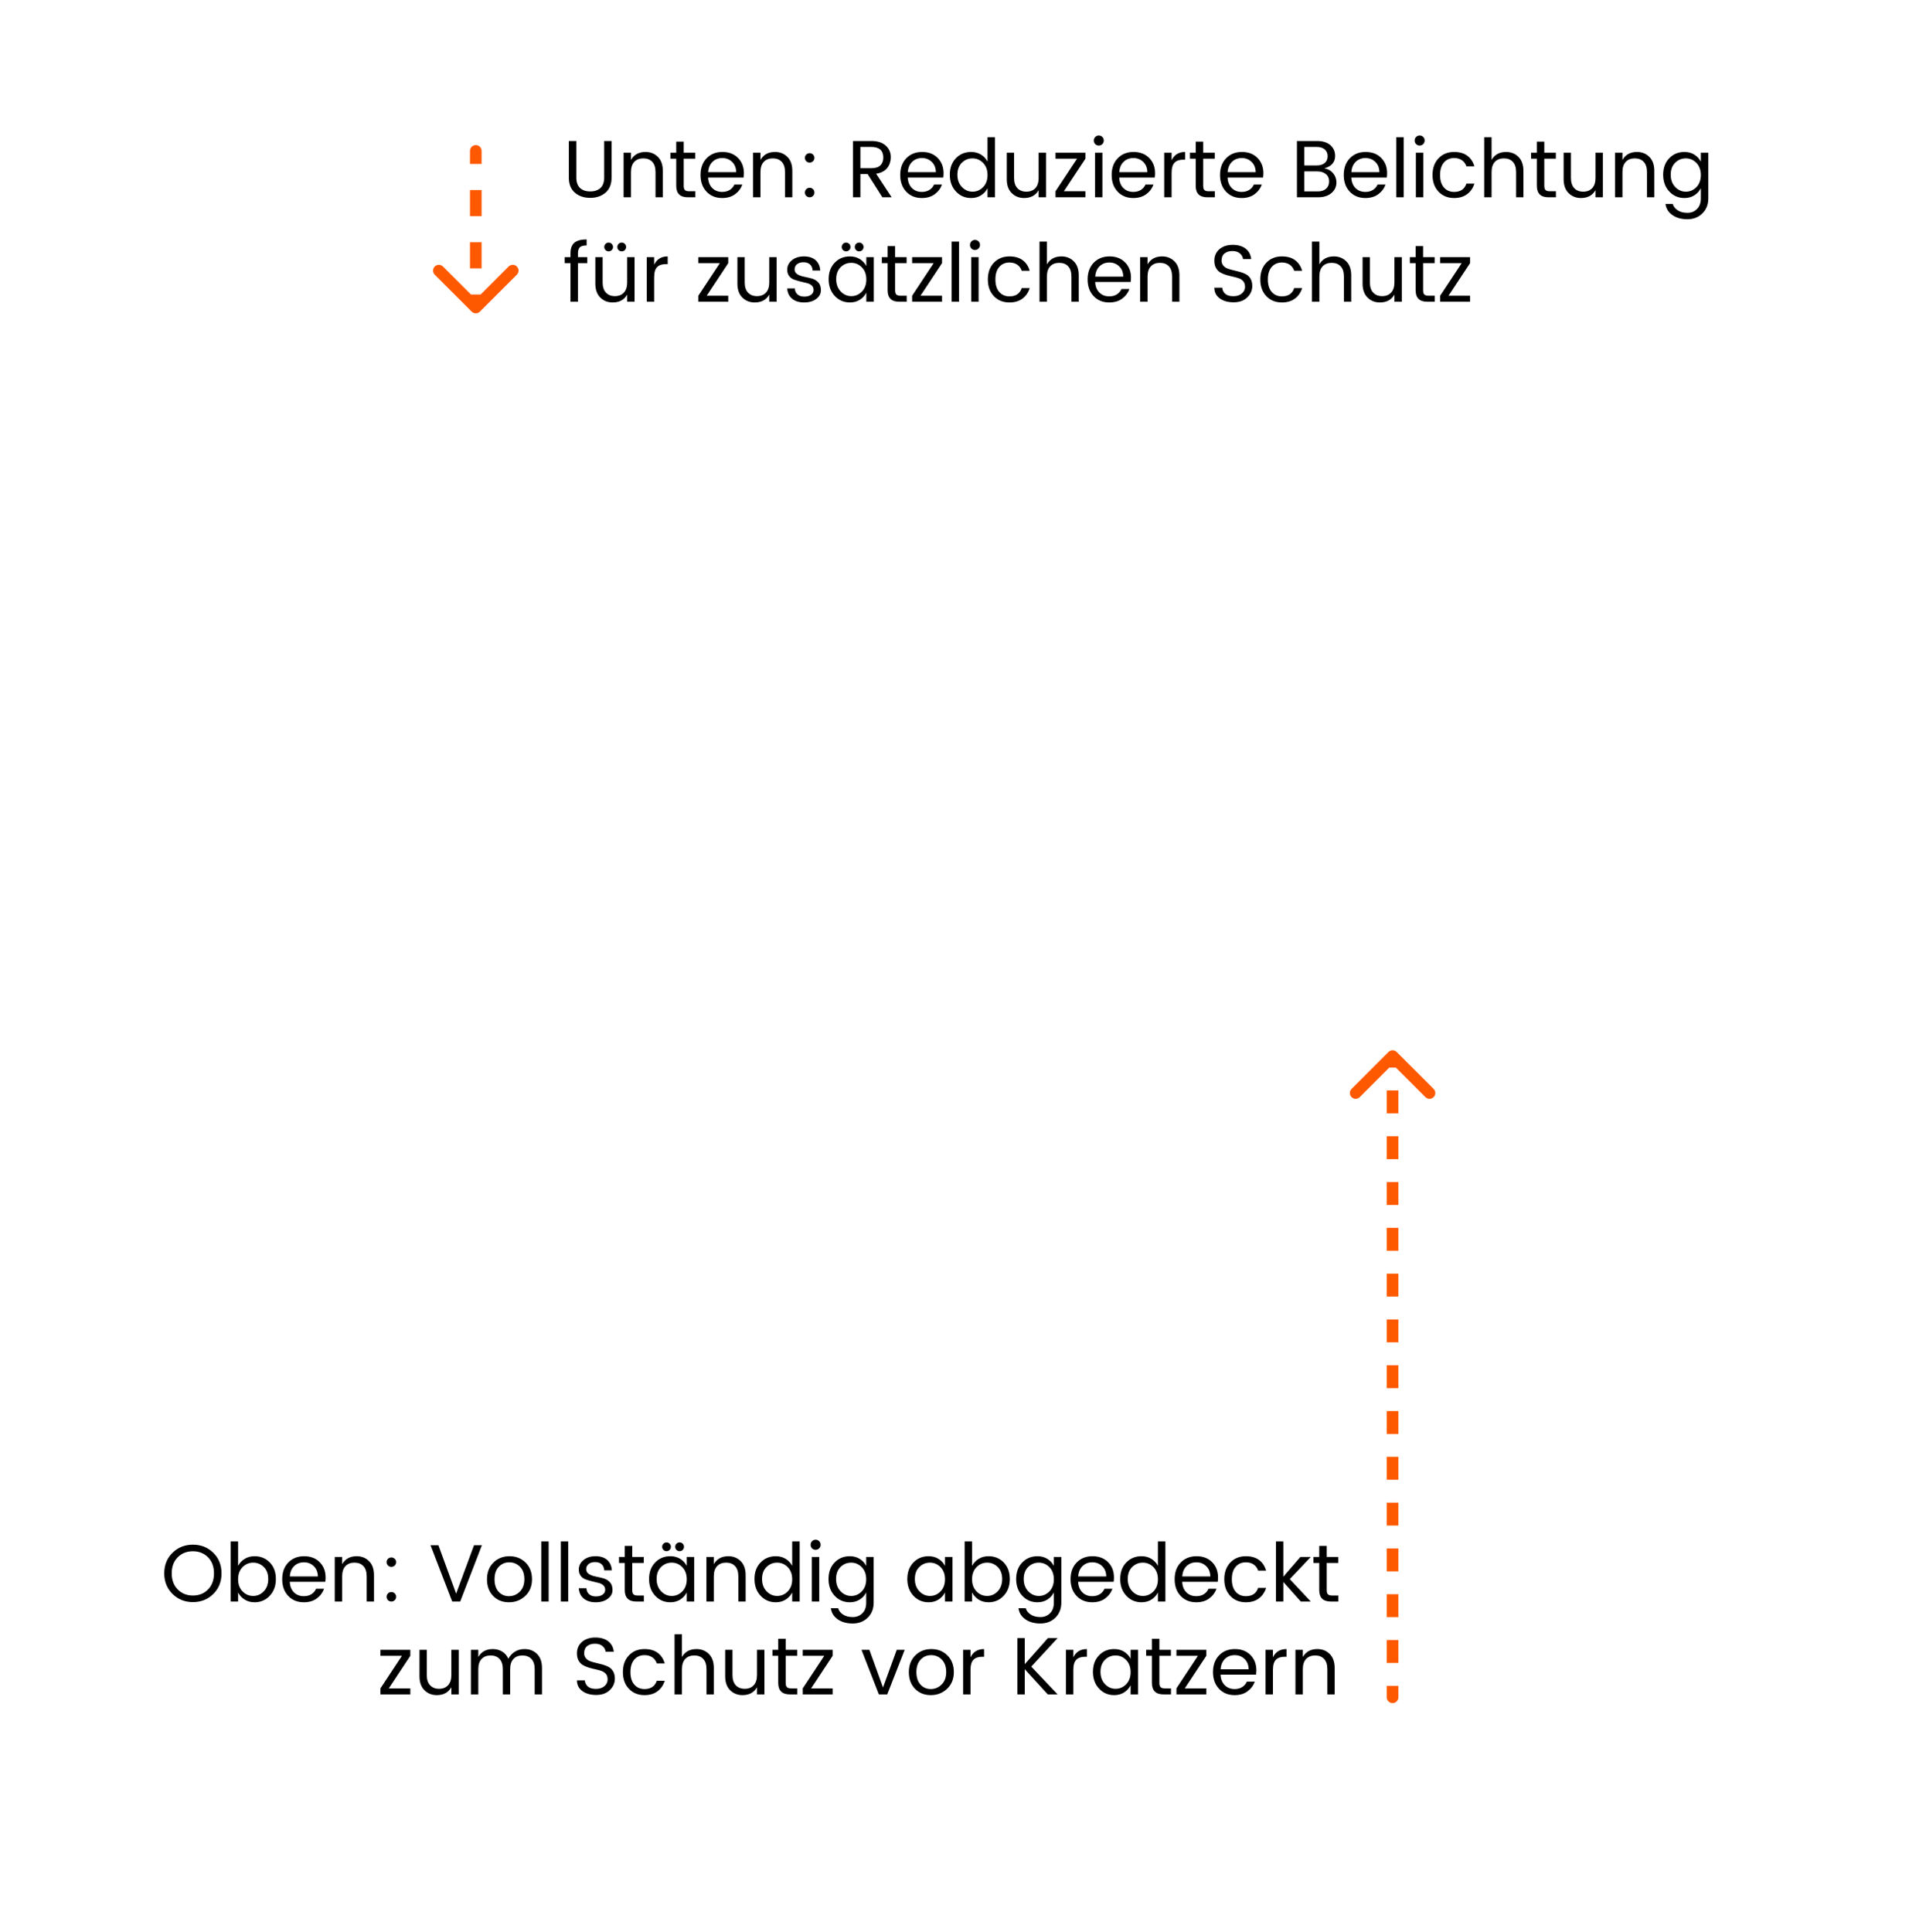 <svg xmlns="http://www.w3.org/2000/svg" xmlns:xlink="http://www.w3.org/1999/xlink" fill="none" version="1.1" width="329" height="333" viewBox="0 0 329 333"><g><g></g><g transform="matrix(1,-2.2348338291067193e-8,-2.2348338291067193e-8,-1,0,106)"><path d="M82.707,52.293L89.071,58.657Q89.141,58.727,89.195,58.808Q89.25,58.89,89.288,58.981Q89.326,59.072,89.345,59.169Q89.364,59.265,89.364,59.364Q89.364,59.462,89.345,59.559Q89.326,59.656,89.288,59.747Q89.25,59.838,89.195,59.92Q89.141,60.001,89.071,60.071Q89.001,60.141,88.92,60.195Q88.838,60.25,88.747,60.288Q88.656,60.326,88.559,60.345Q88.462,60.364,88.364,60.364Q88.265,60.364,88.169,60.345Q88.072,60.326,87.981,60.288Q87.89,60.25,87.808,60.195Q87.727,60.141,87.657,60.071L82.836,55.25L81.164,55.25L76.343,60.071Q76.273,60.141,76.192,60.195Q76.11,60.25,76.019,60.288Q75.928,60.326,75.831,60.345Q75.735,60.364,75.636,60.364Q75.538,60.364,75.441,60.345Q75.344,60.326,75.253,60.288Q75.162,60.25,75.08,60.195Q74.999,60.141,74.929,60.071Q74.859,60.001,74.805,59.92Q74.75,59.838,74.712,59.747Q74.674,59.656,74.655,59.559Q74.636,59.462,74.636,59.364Q74.636,59.265,74.655,59.169Q74.674,59.072,74.712,58.981Q74.75,58.89,74.805,58.808Q74.859,58.727,74.929,58.657L81.293,52.293Q81.363,52.223,81.444,52.169Q81.526,52.114,81.617,52.076Q81.708,52.038,81.805,52.019Q81.902,52,82,52Q82.098,52,82.195,52.019Q82.292,52.038,82.383,52.076Q82.474,52.114,82.556,52.169Q82.637,52.223,82.707,52.293ZM81,59.75L81,64.25L83,64.25L83,59.75L81,59.75ZM81,68.75L81,73.25L83,73.25L83,68.75L81,68.75ZM81,77.75L81,80Q81,80.099,81.019,80.195Q81.038,80.292,81.076,80.383Q81.114,80.474,81.169,80.556Q81.223,80.638,81.293,80.707Q81.363,80.777,81.444,80.832Q81.526,80.886,81.617,80.924Q81.708,80.962,81.805,80.981Q81.902,81,82,81Q82.098,81,82.195,80.981Q82.292,80.962,82.383,80.924Q82.474,80.886,82.556,80.832Q82.637,80.777,82.707,80.707Q82.777,80.638,82.831,80.556Q82.886,80.474,82.924,80.383Q82.962,80.292,82.981,80.195Q83,80.099,83,80L83,77.75L81,77.75Z" fill-rule="evenodd" fill="#FF5900" fill-opacity="1"/></g><g><path d="M35.854,273.914Q36.876,272.864,36.876,271.142Q36.876,269.42,35.854,268.377Q34.832,267.334,33.243,267.334Q31.654,267.334,30.625,268.377Q29.596,269.42,29.596,271.142Q29.596,272.864,30.632,273.914Q31.668,274.964,33.25,274.964Q34.832,274.964,35.854,273.914ZM33.25,276.098Q31.164,276.098,29.736,274.691Q28.308,273.284,28.308,271.135Q28.308,268.986,29.736,267.593Q31.164,266.2,33.25,266.2Q35.336,266.2,36.757,267.593Q38.178,268.986,38.178,271.142Q38.178,273.298,36.757,274.698Q35.336,276.098,33.25,276.098ZM43.631,275.034Q44.702,275.034,45.465,274.229Q46.228,273.424,46.228,272.115Q46.228,270.806,45.465,270.05Q44.702,269.294,43.631,269.294Q42.56,269.294,41.797,270.078Q41.034,270.862,41.034,272.157Q41.034,273.452,41.797,274.243Q42.56,275.034,43.631,275.034ZM43.876,268.188Q45.458,268.188,46.501,269.273Q47.544,270.358,47.544,272.115Q47.544,273.872,46.494,274.999Q45.444,276.126,43.876,276.126Q42.896,276.126,42.161,275.657Q41.426,275.188,41.034,274.432L41.034,276L39.76,276L39.76,265.64L41.034,265.64L41.034,269.854Q41.426,269.112,42.161,268.65Q42.896,268.188,43.876,268.188ZM52.36,276.126Q50.708,276.126,49.672,275.034Q48.636,273.942,48.636,272.15Q48.636,270.358,49.686,269.273Q50.736,268.188,52.409,268.188Q54.082,268.188,55.097,269.217Q56.112,270.246,56.112,271.842Q56.112,272.248,56.056,272.598L49.938,272.598Q49.994,273.746,50.659,274.411Q51.324,275.076,52.36,275.076Q53.144,275.076,53.683,274.726Q54.222,274.376,54.474,273.802L55.846,273.802Q55.482,274.81,54.593,275.468Q53.704,276.126,52.36,276.126ZM54.782,271.674Q54.768,270.568,54.082,269.903Q53.396,269.238,52.381,269.238Q51.366,269.238,50.694,269.889Q50.022,270.54,49.952,271.674L54.782,271.674ZM58.968,268.314L58.968,269.56Q59.752,268.188,61.474,268.188Q62.748,268.188,63.602,269.035Q64.456,269.882,64.456,271.45L64.456,276L63.196,276L63.196,271.66Q63.196,270.498,62.636,269.896Q62.076,269.294,61.089,269.294Q60.102,269.294,59.535,269.896Q58.968,270.498,58.968,271.66L58.968,276L57.694,276L57.694,268.314L58.968,268.314ZM68.264,269.21Q68.264,269.546,68.026,269.784Q67.788,270.022,67.445,270.022Q67.102,270.022,66.864,269.784Q66.626,269.546,66.626,269.21Q66.626,268.874,66.864,268.636Q67.102,268.398,67.445,268.398Q67.788,268.398,68.026,268.636Q68.264,268.874,68.264,269.21ZM68.264,275.181Q68.264,275.524,68.026,275.762Q67.788,276,67.445,276Q67.102,276,66.864,275.762Q66.626,275.524,66.626,275.181Q66.626,274.838,66.864,274.6Q67.102,274.362,67.445,274.362Q67.788,274.362,68.026,274.6Q68.264,274.838,68.264,275.181ZM77.938,276L74.2,266.298L75.558,266.298L78.61,274.642L81.69,266.298L83.048,266.298L79.31,276L77.938,276ZM87.71,275.076Q88.788,275.076,89.579,274.299Q90.37,273.522,90.37,272.15Q90.37,270.778,89.614,270.008Q88.858,269.238,87.773,269.238Q86.688,269.238,85.96,270.008Q85.232,270.778,85.232,272.157Q85.232,273.536,85.932,274.306Q86.632,275.076,87.71,275.076ZM84.987,275.034Q83.93,273.942,83.93,272.164Q83.93,270.386,85.036,269.287Q86.142,268.188,87.808,268.188Q89.474,268.188,90.58,269.287Q91.686,270.386,91.686,272.157Q91.686,273.928,90.531,275.027Q89.376,276.126,87.71,276.126Q86.044,276.126,84.987,275.034ZM93.282,276L93.282,265.64L94.556,265.64L94.556,276L93.282,276ZM96.656,276L96.656,265.64L97.93,265.64L97.93,276L96.656,276ZM99.75,270.484Q99.75,269.518,100.555,268.853Q101.36,268.188,102.641,268.188Q103.922,268.188,104.65,268.839Q105.378,269.49,105.448,270.624L104.132,270.624Q104.104,269.98,103.698,269.588Q103.292,269.196,102.571,269.196Q101.85,269.196,101.437,269.539Q101.024,269.882,101.024,270.421Q101.024,270.96,101.493,271.254Q101.962,271.548,102.627,271.681Q103.292,271.814,103.957,271.989Q104.622,272.164,105.091,272.647Q105.56,273.13,105.56,274.019Q105.56,274.908,104.755,275.517Q103.95,276.126,102.662,276.126Q101.374,276.126,100.597,275.482Q99.82,274.838,99.75,273.704L101.066,273.704Q101.094,274.348,101.521,274.733Q101.948,275.118,102.697,275.118Q103.446,275.118,103.873,274.796Q104.3,274.474,104.3,273.977Q104.3,273.48,103.964,273.186Q103.628,272.892,103.124,272.78Q102.62,272.668,102.025,272.514Q101.43,272.36,100.926,272.185Q100.422,272.01,100.086,271.576Q99.75,271.142,99.75,270.484ZM109.914,274.964L110.964,274.964L110.964,276L109.676,276Q107.674,276,107.674,274.026L107.674,269.35L106.68,269.35L106.68,268.314L107.674,268.314L107.674,266.41L108.962,266.41L108.962,268.314L110.95,268.314L110.95,269.35L108.962,269.35L108.962,274.026Q108.962,274.544,109.172,274.754Q109.382,274.964,109.914,274.964ZM117.663,267.096Q117.446,267.32,117.124,267.32Q116.802,267.32,116.585,267.096Q116.368,266.872,116.368,266.564Q116.368,266.256,116.585,266.032Q116.802,265.808,117.124,265.808Q117.446,265.808,117.663,266.032Q117.88,266.256,117.88,266.564Q117.88,266.872,117.663,267.096ZM115.402,267.096Q115.178,267.32,114.87,267.32Q114.562,267.32,114.338,267.096Q114.114,266.872,114.114,266.564Q114.114,266.256,114.338,266.032Q114.562,265.808,114.87,265.808Q115.178,265.808,115.402,266.032Q115.626,266.256,115.626,266.564Q115.626,266.872,115.402,267.096ZM117.593,274.25Q118.356,273.466,118.356,272.164Q118.356,270.862,117.593,270.078Q116.83,269.294,115.759,269.294Q114.688,269.294,113.925,270.05Q113.162,270.806,113.162,272.108Q113.162,273.41,113.932,274.222Q114.702,275.034,115.766,275.034Q116.83,275.034,117.593,274.25ZM115.528,276.126Q113.96,276.126,112.91,274.999Q111.86,273.872,111.86,272.115Q111.86,270.358,112.903,269.273Q113.946,268.188,115.528,268.188Q116.508,268.188,117.243,268.65Q117.978,269.112,118.356,269.854L118.356,268.314L119.644,268.314L119.644,276L118.356,276L118.356,274.432Q117.978,275.188,117.243,275.657Q116.508,276.126,115.528,276.126ZM123.018,268.314L123.018,269.56Q123.802,268.188,125.524,268.188Q126.798,268.188,127.652,269.035Q128.506,269.882,128.506,271.45L128.506,276L127.246,276L127.246,271.66Q127.246,270.498,126.686,269.896Q126.126,269.294,125.139,269.294Q124.152,269.294,123.585,269.896Q123.018,270.498,123.018,271.66L123.018,276L121.744,276L121.744,268.314L123.018,268.314ZM135.765,274.25Q136.528,273.466,136.528,272.164Q136.528,270.862,135.765,270.078Q135.002,269.294,133.931,269.294Q132.86,269.294,132.097,270.05Q131.334,270.806,131.334,272.108Q131.334,273.41,132.104,274.222Q132.874,275.034,133.938,275.034Q135.002,275.034,135.765,274.25ZM133.7,276.126Q132.132,276.126,131.082,274.999Q130.032,273.872,130.032,272.115Q130.032,270.358,131.075,269.273Q132.118,268.188,133.7,268.188Q134.68,268.188,135.415,268.65Q136.15,269.112,136.528,269.854L136.528,265.64L137.816,265.64L137.816,276L136.528,276L136.528,274.432Q136.15,275.188,135.415,275.657Q134.68,276.126,133.7,276.126ZM141.176,266.83Q140.924,267.082,140.56,267.082Q140.196,267.082,139.951,266.83Q139.706,266.578,139.706,266.214Q139.706,265.85,139.958,265.598Q140.21,265.346,140.567,265.346Q140.924,265.346,141.176,265.598Q141.428,265.85,141.428,266.214Q141.428,266.578,141.176,266.83ZM139.916,276L139.916,268.314L141.19,268.314L141.19,276L139.916,276ZM146.454,276.126Q144.886,276.126,143.836,274.999Q142.786,273.872,142.786,272.115Q142.786,270.358,143.829,269.273Q144.872,268.188,146.454,268.188Q147.434,268.188,148.169,268.65Q148.904,269.112,149.282,269.854L149.282,268.314L150.57,268.314L150.57,276.196Q150.57,277.778,149.548,278.779Q148.526,279.78,146.958,279.78Q145.39,279.78,144.361,279.052Q143.332,278.324,143.192,277.148L144.438,277.148Q144.62,277.806,145.292,278.24Q145.964,278.674,146.958,278.674Q147.952,278.674,148.617,278.023Q149.282,277.372,149.282,276.196L149.282,274.432Q148.904,275.188,148.169,275.657Q147.434,276.126,146.454,276.126ZM148.519,274.25Q149.282,273.466,149.282,272.164Q149.282,270.862,148.519,270.078Q147.756,269.294,146.685,269.294Q145.614,269.294,144.851,270.05Q144.088,270.806,144.088,272.108Q144.088,273.41,144.858,274.222Q145.628,275.034,146.692,275.034Q147.756,275.034,148.519,274.25ZM162.099,274.25Q162.862,273.466,162.862,272.164Q162.862,270.862,162.099,270.078Q161.336,269.294,160.265,269.294Q159.194,269.294,158.431,270.05Q157.668,270.806,157.668,272.108Q157.668,273.41,158.438,274.222Q159.208,275.034,160.272,275.034Q161.336,275.034,162.099,274.25ZM160.034,276.126Q158.466,276.126,157.416,274.999Q156.366,273.872,156.366,272.115Q156.366,270.358,157.409,269.273Q158.452,268.188,160.034,268.188Q161.014,268.188,161.749,268.65Q162.484,269.112,162.862,269.854L162.862,268.314L164.15,268.314L164.15,276L162.862,276L162.862,274.432Q162.484,275.188,161.749,275.657Q161.014,276.126,160.034,276.126ZM170.121,275.034Q171.192,275.034,171.955,274.229Q172.718,273.424,172.718,272.115Q172.718,270.806,171.955,270.05Q171.192,269.294,170.121,269.294Q169.05,269.294,168.287,270.078Q167.524,270.862,167.524,272.157Q167.524,273.452,168.287,274.243Q169.05,275.034,170.121,275.034ZM170.366,268.188Q171.948,268.188,172.991,269.273Q174.034,270.358,174.034,272.115Q174.034,273.872,172.984,274.999Q171.934,276.126,170.366,276.126Q169.386,276.126,168.651,275.657Q167.916,275.188,167.524,274.432L167.524,276L166.25,276L166.25,265.64L167.524,265.64L167.524,269.854Q167.916,269.112,168.651,268.65Q169.386,268.188,170.366,268.188ZM178.794,276.126Q177.226,276.126,176.176,274.999Q175.126,273.872,175.126,272.115Q175.126,270.358,176.169,269.273Q177.212,268.188,178.794,268.188Q179.774,268.188,180.509,268.65Q181.244,269.112,181.622,269.854L181.622,268.314L182.91,268.314L182.91,276.196Q182.91,277.778,181.888,278.779Q180.866,279.78,179.298,279.78Q177.73,279.78,176.701,279.052Q175.672,278.324,175.532,277.148L176.778,277.148Q176.96,277.806,177.632,278.24Q178.304,278.674,179.298,278.674Q180.292,278.674,180.957,278.023Q181.622,277.372,181.622,276.196L181.622,274.432Q181.244,275.188,180.509,275.657Q179.774,276.126,178.794,276.126ZM180.859,274.25Q181.622,273.466,181.622,272.164Q181.622,270.862,180.859,270.078Q180.096,269.294,179.025,269.294Q177.954,269.294,177.191,270.05Q176.428,270.806,176.428,272.108Q176.428,273.41,177.198,274.222Q177.968,275.034,179.032,275.034Q180.096,275.034,180.859,274.25ZM188.23,276.126Q186.578,276.126,185.542,275.034Q184.506,273.942,184.506,272.15Q184.506,270.358,185.556,269.273Q186.606,268.188,188.279,268.188Q189.952,268.188,190.967,269.217Q191.982,270.246,191.982,271.842Q191.982,272.248,191.926,272.598L185.808,272.598Q185.864,273.746,186.529,274.411Q187.194,275.076,188.23,275.076Q189.014,275.076,189.553,274.726Q190.092,274.376,190.344,273.802L191.716,273.802Q191.352,274.81,190.463,275.468Q189.574,276.126,188.23,276.126ZM190.652,271.674Q190.638,270.568,189.952,269.903Q189.266,269.238,188.251,269.238Q187.236,269.238,186.564,269.889Q185.892,270.54,185.822,271.674L190.652,271.674ZM198.793,274.25Q199.556,273.466,199.556,272.164Q199.556,270.862,198.793,270.078Q198.03,269.294,196.959,269.294Q195.888,269.294,195.125,270.05Q194.362,270.806,194.362,272.108Q194.362,273.41,195.132,274.222Q195.902,275.034,196.966,275.034Q198.03,275.034,198.793,274.25ZM196.728,276.126Q195.16,276.126,194.11,274.999Q193.06,273.872,193.06,272.115Q193.06,270.358,194.103,269.273Q195.146,268.188,196.728,268.188Q197.708,268.188,198.443,268.65Q199.178,269.112,199.556,269.854L199.556,265.64L200.844,265.64L200.844,276L199.556,276L199.556,274.432Q199.178,275.188,198.443,275.657Q197.708,276.126,196.728,276.126ZM206.164,276.126Q204.512,276.126,203.476,275.034Q202.44,273.942,202.44,272.15Q202.44,270.358,203.49,269.273Q204.54,268.188,206.213,268.188Q207.886,268.188,208.901,269.217Q209.916,270.246,209.916,271.842Q209.916,272.248,209.86,272.598L203.742,272.598Q203.798,273.746,204.463,274.411Q205.128,275.076,206.164,275.076Q206.948,275.076,207.487,274.726Q208.026,274.376,208.278,273.802L209.65,273.802Q209.286,274.81,208.397,275.468Q207.508,276.126,206.164,276.126ZM208.586,271.674Q208.572,270.568,207.886,269.903Q207.2,269.238,206.185,269.238Q205.17,269.238,204.498,269.889Q203.826,270.54,203.756,271.674L208.586,271.674ZM214.718,276.126Q213.066,276.126,212.03,275.034Q210.994,273.942,210.994,272.157Q210.994,270.372,212.03,269.28Q213.066,268.188,214.718,268.188Q216.104,268.188,216.979,268.832Q217.854,269.476,218.204,270.666L216.832,270.666Q216.608,269.994,216.062,269.616Q215.516,269.238,214.718,269.238Q213.626,269.238,212.961,270.001Q212.296,270.764,212.296,272.157Q212.296,273.55,212.961,274.313Q213.626,275.076,214.718,275.076Q216.356,275.076,216.832,273.648L218.204,273.648Q217.854,274.782,216.965,275.454Q216.076,276.126,214.718,276.126ZM221.172,276L219.898,276L219.898,265.64L221.172,265.64L221.172,271.716L224.112,268.314L225.904,268.314L222.278,272.136L225.904,276L224.182,276L221.172,272.626L221.172,276ZM229.6,274.964L230.65,274.964L230.65,276L229.362,276Q227.36,276,227.36,274.026L227.36,269.35L226.366,269.35L226.366,268.314L227.36,268.314L227.36,266.41L228.648,266.41L228.648,268.314L230.636,268.314L230.636,269.35L228.648,269.35L228.648,274.026Q228.648,274.544,228.858,274.754Q229.068,274.964,229.6,274.964ZM70.714,284.314L70.714,285.35L67.004,290.964L70.714,290.964L70.714,292L65.562,292L65.562,290.964L69.272,285.35L65.562,285.35L65.562,284.314L70.714,284.314ZM77.784,284.314L79.058,284.314L79.058,292L77.784,292L77.784,290.768Q77.014,292.126,75.278,292.126Q74.004,292.126,73.15,291.279Q72.296,290.432,72.296,288.878L72.296,284.314L73.556,284.314L73.556,288.668Q73.556,289.816,74.123,290.425Q74.69,291.034,75.67,291.034Q76.65,291.034,77.217,290.425Q77.784,289.816,77.784,288.668L77.784,284.314ZM82.432,284.314L82.432,285.56Q83.216,284.188,84.938,284.188Q85.82,284.188,86.534,284.615Q87.248,285.042,87.612,285.854Q88.032,285.07,88.753,284.629Q89.474,284.188,90.398,284.188Q91.7,284.188,92.554,285.035Q93.408,285.882,93.408,287.45L93.408,292L92.148,292L92.148,287.66Q92.148,286.498,91.581,285.896Q91.014,285.294,90.034,285.294Q89.054,285.294,88.487,285.896Q87.92,286.498,87.92,287.66L87.92,292L86.66,292L86.66,287.66Q86.66,286.498,86.1,285.896Q85.54,285.294,84.553,285.294Q83.566,285.294,82.999,285.896Q82.432,286.498,82.432,287.66L82.432,292L81.158,292L81.158,284.314L82.432,284.314ZM100.674,284.888Q100.674,285.42,100.968,285.77Q101.262,286.12,101.724,286.288Q102.186,286.456,102.753,286.582Q103.32,286.708,103.887,286.869Q104.454,287.03,104.916,287.282Q105.378,287.534,105.672,288.038Q105.966,288.542,105.966,289.284Q105.966,290.418,105.098,291.258Q104.23,292.098,102.753,292.098Q101.276,292.098,100.352,291.419Q99.428,290.74,99.428,289.578L100.786,289.578Q100.842,290.236,101.311,290.642Q101.78,291.048,102.704,291.048Q103.628,291.048,104.174,290.572Q104.72,290.096,104.72,289.459Q104.72,288.822,104.426,288.479Q104.132,288.136,103.67,287.968Q103.208,287.8,102.641,287.681Q102.074,287.562,101.507,287.394Q100.94,287.226,100.478,286.967Q100.016,286.708,99.722,286.197Q99.428,285.686,99.428,284.93Q99.428,283.698,100.303,282.949Q101.178,282.2,102.585,282.2Q103.992,282.2,104.825,282.851Q105.658,283.502,105.784,284.65L104.37,284.65Q104.314,284.076,103.831,283.67Q103.348,283.264,102.529,283.264Q101.71,283.264,101.192,283.677Q100.674,284.09,100.674,284.888ZM111.076,292.126Q109.424,292.126,108.388,291.034Q107.352,289.942,107.352,288.157Q107.352,286.372,108.388,285.28Q109.424,284.188,111.076,284.188Q112.462,284.188,113.337,284.832Q114.212,285.476,114.562,286.666L113.19,286.666Q112.966,285.994,112.42,285.616Q111.874,285.238,111.076,285.238Q109.984,285.238,109.319,286.001Q108.654,286.764,108.654,288.157Q108.654,289.55,109.319,290.313Q109.984,291.076,111.076,291.076Q112.714,291.076,113.19,289.648L114.562,289.648Q114.212,290.782,113.323,291.454Q112.434,292.126,111.076,292.126ZM117.53,281.64L117.53,285.56Q118.314,284.188,120.036,284.188Q121.31,284.188,122.164,285.035Q123.018,285.882,123.018,287.45L123.018,292L121.758,292L121.758,287.66Q121.758,286.498,121.198,285.896Q120.638,285.294,119.651,285.294Q118.664,285.294,118.097,285.896Q117.53,286.498,117.53,287.66L117.53,292L116.256,292L116.256,281.64L117.53,281.64ZM130.466,284.314L131.74,284.314L131.74,292L130.466,292L130.466,290.768Q129.696,292.126,127.96,292.126Q126.686,292.126,125.832,291.279Q124.978,290.432,124.978,288.878L124.978,284.314L126.238,284.314L126.238,288.668Q126.238,289.816,126.805,290.425Q127.372,291.034,128.352,291.034Q129.332,291.034,129.899,290.425Q130.466,289.816,130.466,288.668L130.466,284.314ZM136.36,290.964L137.41,290.964L137.41,292L136.122,292Q134.12,292,134.12,290.026L134.12,285.35L133.126,285.35L133.126,284.314L134.12,284.314L134.12,282.41L135.408,282.41L135.408,284.314L137.396,284.314L137.396,285.35L135.408,285.35L135.408,290.026Q135.408,290.544,135.618,290.754Q135.828,290.964,136.36,290.964ZM143.5,284.314L143.5,285.35L139.79,290.964L143.5,290.964L143.5,292L138.348,292L138.348,290.964L142.058,285.35L138.348,285.35L138.348,284.314L143.5,284.314ZM148.47,284.314L149.828,284.314L152.18,290.81L154.546,284.314L155.918,284.314L152.908,292L151.466,292L148.47,284.314ZM160.412,291.076Q161.49,291.076,162.281,290.299Q163.072,289.522,163.072,288.15Q163.072,286.778,162.316,286.008Q161.56,285.238,160.475,285.238Q159.39,285.238,158.662,286.008Q157.934,286.778,157.934,288.157Q157.934,289.536,158.634,290.306Q159.334,291.076,160.412,291.076ZM157.689,291.034Q156.632,289.942,156.632,288.164Q156.632,286.386,157.738,285.287Q158.844,284.188,160.51,284.188Q162.176,284.188,163.282,285.287Q164.388,286.386,164.388,288.157Q164.388,289.928,163.233,291.027Q162.078,292.126,160.412,292.126Q158.746,292.126,157.689,291.034ZM167.258,284.314L167.258,285.616Q167.944,284.188,169.596,284.188L169.596,285.518L169.26,285.518Q168.28,285.518,167.769,286.029Q167.258,286.54,167.258,287.8L167.258,292L165.984,292L165.984,284.314L167.258,284.314ZM176.61,292L175.336,292L175.336,282.298L176.61,282.298L176.61,286.792L180.6,282.298L182.266,282.298L177.73,287.212L182.266,292L180.572,292L176.61,287.66L176.61,292ZM184.982,284.314L184.982,285.616Q185.668,284.188,187.32,284.188L187.32,285.518L186.984,285.518Q186.004,285.518,185.493,286.029Q184.982,286.54,184.982,287.8L184.982,292L183.708,292L183.708,284.314L184.982,284.314ZM194.089,290.25Q194.852,289.466,194.852,288.164Q194.852,286.862,194.089,286.078Q193.326,285.294,192.255,285.294Q191.184,285.294,190.421,286.05Q189.658,286.806,189.658,288.108Q189.658,289.41,190.428,290.222Q191.198,291.034,192.262,291.034Q193.326,291.034,194.089,290.25ZM192.024,292.126Q190.456,292.126,189.406,290.999Q188.356,289.872,188.356,288.115Q188.356,286.358,189.399,285.273Q190.442,284.188,192.024,284.188Q193.004,284.188,193.739,284.65Q194.474,285.112,194.852,285.854L194.852,284.314L196.14,284.314L196.14,292L194.852,292L194.852,290.432Q194.474,291.188,193.739,291.657Q193.004,292.126,192.024,292.126ZM200.76,290.964L201.81,290.964L201.81,292L200.522,292Q198.52,292,198.52,290.026L198.52,285.35L197.526,285.35L197.526,284.314L198.52,284.314L198.52,282.41L199.808,282.41L199.808,284.314L201.796,284.314L201.796,285.35L199.808,285.35L199.808,290.026Q199.808,290.544,200.018,290.754Q200.228,290.964,200.76,290.964ZM207.9,284.314L207.9,285.35L204.19,290.964L207.9,290.964L207.9,292L202.748,292L202.748,290.964L206.458,285.35L202.748,285.35L202.748,284.314L207.9,284.314ZM212.772,292.126Q211.12,292.126,210.084,291.034Q209.048,289.942,209.048,288.15Q209.048,286.358,210.098,285.273Q211.148,284.188,212.821,284.188Q214.494,284.188,215.509,285.217Q216.524,286.246,216.524,287.842Q216.524,288.248,216.468,288.598L210.35,288.598Q210.406,289.746,211.071,290.411Q211.736,291.076,212.772,291.076Q213.556,291.076,214.095,290.726Q214.634,290.376,214.886,289.802L216.258,289.802Q215.894,290.81,215.005,291.468Q214.116,292.126,212.772,292.126ZM215.194,287.674Q215.18,286.568,214.494,285.903Q213.808,285.238,212.793,285.238Q211.778,285.238,211.106,285.889Q210.434,286.54,210.364,287.674L215.194,287.674ZM219.38,284.314L219.38,285.616Q220.066,284.188,221.718,284.188L221.718,285.518L221.382,285.518Q220.402,285.518,219.891,286.029Q219.38,286.54,219.38,287.8L219.38,292L218.106,292L218.106,284.314L219.38,284.314ZM224.532,284.314L224.532,285.56Q225.316,284.188,227.038,284.188Q228.312,284.188,229.166,285.035Q230.02,285.882,230.02,287.45L230.02,292L228.76,292L228.76,287.66Q228.76,286.498,228.2,285.896Q227.64,285.294,226.653,285.294Q225.666,285.294,225.099,285.896Q224.532,286.498,224.532,287.66L224.532,292L223.258,292L223.258,284.314L224.532,284.314Z" fill="#000000" fill-opacity="1"/></g><g><path d="M98.036,30.598L98.036,24.298L99.324,24.298L99.324,30.598Q99.324,31.802,99.961,32.397Q100.598,32.992,101.718,32.992Q102.838,32.992,103.482,32.397Q104.126,31.802,104.126,30.598L104.126,24.298L105.4,24.298L105.4,30.598Q105.4,32.306,104.357,33.202Q103.314,34.098,101.711,34.098Q100.108,34.098,99.072,33.202Q98.036,32.306,98.036,30.598ZM108.746,26.314L108.746,27.56Q109.53,26.188,111.252,26.188Q112.526,26.188,113.38,27.035Q114.234,27.882,114.234,29.45L114.234,34L112.974,34L112.974,29.66Q112.974,28.498,112.414,27.896Q111.854,27.294,110.867,27.294Q109.88,27.294,109.313,27.896Q108.746,28.498,108.746,29.66L108.746,34L107.472,34L107.472,26.314L108.746,26.314ZM118.784,32.964L119.834,32.964L119.834,34L118.546,34Q116.544,34,116.544,32.026L116.544,27.35L115.55,27.35L115.55,26.314L116.544,26.314L116.544,24.41L117.832,24.41L117.832,26.314L119.82,26.314L119.82,27.35L117.832,27.35L117.832,32.026Q117.832,32.544,118.042,32.754Q118.252,32.964,118.784,32.964ZM124.454,34.126Q122.802,34.126,121.766,33.034Q120.73,31.942,120.73,30.15Q120.73,28.358,121.78,27.273Q122.83,26.188,124.503,26.188Q126.176,26.188,127.191,27.217Q128.206,28.246,128.206,29.842Q128.206,30.248,128.15,30.598L122.032,30.598Q122.088,31.746,122.753,32.411Q123.418,33.076,124.454,33.076Q125.238,33.076,125.777,32.726Q126.316,32.376,126.568,31.802L127.94,31.802Q127.576,32.81,126.687,33.468Q125.798,34.126,124.454,34.126ZM126.876,29.674Q126.862,28.568,126.176,27.903Q125.49,27.238,124.475,27.238Q123.46,27.238,122.788,27.889Q122.116,28.54,122.046,29.674L126.876,29.674ZM131.062,26.314L131.062,27.56Q131.846,26.188,133.568,26.188Q134.842,26.188,135.696,27.035Q136.55,27.882,136.55,29.45L136.55,34L135.29,34L135.29,29.66Q135.29,28.498,134.73,27.896Q134.17,27.294,133.183,27.294Q132.196,27.294,131.629,27.896Q131.062,28.498,131.062,29.66L131.062,34L129.788,34L129.788,26.314L131.062,26.314ZM140.358,27.21Q140.358,27.546,140.12,27.784Q139.882,28.022,139.539,28.022Q139.196,28.022,138.958,27.784Q138.72,27.546,138.72,27.21Q138.72,26.874,138.958,26.636Q139.196,26.398,139.539,26.398Q139.882,26.398,140.12,26.636Q140.358,26.874,140.358,27.21ZM140.358,33.181Q140.358,33.524,140.12,33.762Q139.882,34,139.539,34Q139.196,34,138.958,33.762Q138.72,33.524,138.72,33.181Q138.72,32.838,138.958,32.6Q139.196,32.362,139.539,32.362Q139.882,32.362,140.12,32.6Q140.358,32.838,140.358,33.181ZM148.282,29.996L148.282,34L147.008,34L147.008,24.298L150.158,24.298Q151.796,24.298,152.657,25.096Q153.518,25.894,153.518,27.049Q153.518,28.204,152.888,28.974Q152.258,29.744,150.998,29.94L153.672,34L152.076,34L149.528,29.996L148.282,29.996ZM148.282,25.32L148.282,28.988L150.158,28.988Q151.208,28.988,151.719,28.505Q152.23,28.022,152.23,27.154Q152.23,25.32,150.158,25.32L148.282,25.32ZM158.866,34.126Q157.214,34.126,156.178,33.034Q155.142,31.942,155.142,30.15Q155.142,28.358,156.192,27.273Q157.242,26.188,158.915,26.188Q160.588,26.188,161.603,27.217Q162.618,28.246,162.618,29.842Q162.618,30.248,162.562,30.598L156.444,30.598Q156.5,31.746,157.165,32.411Q157.83,33.076,158.866,33.076Q159.65,33.076,160.189,32.726Q160.728,32.376,160.98,31.802L162.352,31.802Q161.988,32.81,161.099,33.468Q160.21,34.126,158.866,34.126ZM161.288,29.674Q161.274,28.568,160.588,27.903Q159.902,27.238,158.887,27.238Q157.872,27.238,157.2,27.889Q156.528,28.54,156.458,29.674L161.288,29.674ZM169.429,32.25Q170.192,31.466,170.192,30.164Q170.192,28.862,169.429,28.078Q168.666,27.294,167.595,27.294Q166.524,27.294,165.761,28.05Q164.998,28.806,164.998,30.108Q164.998,31.41,165.768,32.222Q166.538,33.034,167.602,33.034Q168.666,33.034,169.429,32.25ZM167.364,34.126Q165.796,34.126,164.746,32.999Q163.696,31.872,163.696,30.115Q163.696,28.358,164.739,27.273Q165.782,26.188,167.364,26.188Q168.344,26.188,169.079,26.65Q169.814,27.112,170.192,27.854L170.192,23.64L171.48,23.64L171.48,34L170.192,34L170.192,32.432Q169.814,33.188,169.079,33.657Q168.344,34.126,167.364,34.126ZM178.998,26.314L180.272,26.314L180.272,34L178.998,34L178.998,32.768Q178.228,34.126,176.492,34.126Q175.218,34.126,174.364,33.279Q173.51,32.432,173.51,30.878L173.51,26.314L174.77,26.314L174.77,30.668Q174.77,31.816,175.337,32.425Q175.904,33.034,176.884,33.034Q177.864,33.034,178.431,32.425Q178.998,31.816,178.998,30.668L178.998,26.314ZM187.062,26.314L187.062,27.35L183.352,32.964L187.062,32.964L187.062,34L181.91,34L181.91,32.964L185.62,27.35L181.91,27.35L181.91,26.314L187.062,26.314ZM189.974,24.83Q189.722,25.082,189.358,25.082Q188.994,25.082,188.749,24.83Q188.504,24.578,188.504,24.214Q188.504,23.85,188.756,23.598Q189.008,23.346,189.365,23.346Q189.722,23.346,189.974,23.598Q190.226,23.85,190.226,24.214Q190.226,24.578,189.974,24.83ZM188.714,34L188.714,26.314L189.988,26.314L189.988,34L188.714,34ZM195.308,34.126Q193.656,34.126,192.62,33.034Q191.584,31.942,191.584,30.15Q191.584,28.358,192.634,27.273Q193.684,26.188,195.357,26.188Q197.03,26.188,198.045,27.217Q199.06,28.246,199.06,29.842Q199.06,30.248,199.004,30.598L192.886,30.598Q192.942,31.746,193.607,32.411Q194.272,33.076,195.308,33.076Q196.092,33.076,196.631,32.726Q197.17,32.376,197.422,31.802L198.794,31.802Q198.43,32.81,197.541,33.468Q196.652,34.126,195.308,34.126ZM197.73,29.674Q197.716,28.568,197.03,27.903Q196.344,27.238,195.329,27.238Q194.314,27.238,193.642,27.889Q192.97,28.54,192.9,29.674L197.73,29.674ZM201.916,26.314L201.916,27.616Q202.602,26.188,204.254,26.188L204.254,27.518L203.918,27.518Q202.938,27.518,202.427,28.029Q201.916,28.54,201.916,29.8L201.916,34L200.642,34L200.642,26.314L201.916,26.314ZM208.314,32.964L209.364,32.964L209.364,34L208.076,34Q206.074,34,206.074,32.026L206.074,27.35L205.08,27.35L205.08,26.314L206.074,26.314L206.074,24.41L207.362,24.41L207.362,26.314L209.35,26.314L209.35,27.35L207.362,27.35L207.362,32.026Q207.362,32.544,207.572,32.754Q207.782,32.964,208.314,32.964ZM213.984,34.126Q212.332,34.126,211.296,33.034Q210.26,31.942,210.26,30.15Q210.26,28.358,211.31,27.273Q212.36,26.188,214.033,26.188Q215.706,26.188,216.721,27.217Q217.736,28.246,217.736,29.842Q217.736,30.248,217.68,30.598L211.562,30.598Q211.618,31.746,212.283,32.411Q212.948,33.076,213.984,33.076Q214.768,33.076,215.307,32.726Q215.846,32.376,216.098,31.802L217.47,31.802Q217.106,32.81,216.217,33.468Q215.328,34.126,213.984,34.126ZM216.406,29.674Q216.392,28.568,215.706,27.903Q215.02,27.238,214.005,27.238Q212.99,27.238,212.318,27.889Q211.646,28.54,211.576,29.674L216.406,29.674ZM223.518,24.298L226.99,24.298Q228.474,24.298,229.286,25.019Q230.098,25.74,230.098,26.874Q230.098,28.498,228.236,29.016Q229.174,29.17,229.748,29.856Q230.322,30.542,230.322,31.438Q230.322,32.544,229.461,33.272Q228.6,34,227.158,34L223.518,34L223.518,24.298ZM224.792,25.32L224.792,28.512L226.934,28.512Q227.816,28.512,228.313,28.085Q228.81,27.658,228.81,26.923Q228.81,26.188,228.313,25.754Q227.816,25.32,226.934,25.32L224.792,25.32ZM224.792,32.992L227.088,32.992Q228.012,32.992,228.537,32.53Q229.062,32.068,229.062,31.263Q229.062,30.458,228.495,29.996Q227.928,29.534,226.99,29.534L224.792,29.534L224.792,32.992ZM235.306,34.126Q233.654,34.126,232.618,33.034Q231.582,31.942,231.582,30.15Q231.582,28.358,232.632,27.273Q233.682,26.188,235.355,26.188Q237.028,26.188,238.043,27.217Q239.058,28.246,239.058,29.842Q239.058,30.248,239.002,30.598L232.884,30.598Q232.94,31.746,233.605,32.411Q234.27,33.076,235.306,33.076Q236.09,33.076,236.629,32.726Q237.168,32.376,237.42,31.802L238.792,31.802Q238.428,32.81,237.539,33.468Q236.65,34.126,235.306,34.126ZM237.728,29.674Q237.714,28.568,237.028,27.903Q236.342,27.238,235.327,27.238Q234.312,27.238,233.64,27.889Q232.968,28.54,232.898,29.674L237.728,29.674ZM240.64,34L240.64,23.64L241.914,23.64L241.914,34L240.64,34ZM245.274,24.83Q245.022,25.082,244.658,25.082Q244.294,25.082,244.049,24.83Q243.804,24.578,243.804,24.214Q243.804,23.85,244.056,23.598Q244.308,23.346,244.665,23.346Q245.022,23.346,245.274,23.598Q245.526,23.85,245.526,24.214Q245.526,24.578,245.274,24.83ZM244.014,34L244.014,26.314L245.288,26.314L245.288,34L244.014,34ZM250.608,34.126Q248.956,34.126,247.92,33.034Q246.884,31.942,246.884,30.157Q246.884,28.372,247.92,27.28Q248.956,26.188,250.608,26.188Q251.994,26.188,252.869,26.832Q253.744,27.476,254.094,28.666L252.722,28.666Q252.498,27.994,251.952,27.616Q251.406,27.238,250.608,27.238Q249.516,27.238,248.851,28.001Q248.186,28.764,248.186,30.157Q248.186,31.55,248.851,32.313Q249.516,33.076,250.608,33.076Q252.246,33.076,252.722,31.648L254.094,31.648Q253.744,32.782,252.855,33.454Q251.966,34.126,250.608,34.126ZM257.062,23.64L257.062,27.56Q257.846,26.188,259.568,26.188Q260.842,26.188,261.696,27.035Q262.55,27.882,262.55,29.45L262.55,34L261.29,34L261.29,29.66Q261.29,28.498,260.73,27.896Q260.17,27.294,259.183,27.294Q258.196,27.294,257.629,27.896Q257.062,28.498,257.062,29.66L257.062,34L255.788,34L255.788,23.64L257.062,23.64ZM267.1,32.964L268.15,32.964L268.15,34L266.862,34Q264.86,34,264.86,32.026L264.86,27.35L263.866,27.35L263.866,26.314L264.86,26.314L264.86,24.41L266.148,24.41L266.148,26.314L268.136,26.314L268.136,27.35L266.148,27.35L266.148,32.026Q266.148,32.544,266.358,32.754Q266.568,32.964,267.1,32.964ZM274.968,26.314L276.242,26.314L276.242,34L274.968,34L274.968,32.768Q274.198,34.126,272.462,34.126Q271.188,34.126,270.334,33.279Q269.48,32.432,269.48,30.878L269.48,26.314L270.74,26.314L270.74,30.668Q270.74,31.816,271.307,32.425Q271.874,33.034,272.854,33.034Q273.834,33.034,274.401,32.425Q274.968,31.816,274.968,30.668L274.968,26.314ZM279.616,26.314L279.616,27.56Q280.4,26.188,282.122,26.188Q283.396,26.188,284.25,27.035Q285.104,27.882,285.104,29.45L285.104,34L283.844,34L283.844,29.66Q283.844,28.498,283.284,27.896Q282.724,27.294,281.737,27.294Q280.75,27.294,280.183,27.896Q279.616,28.498,279.616,29.66L279.616,34L278.342,34L278.342,26.314L279.616,26.314ZM290.298,34.126Q288.73,34.126,287.68,32.999Q286.63,31.872,286.63,30.115Q286.63,28.358,287.673,27.273Q288.716,26.188,290.298,26.188Q291.278,26.188,292.013,26.65Q292.748,27.112,293.126,27.854L293.126,26.314L294.414,26.314L294.414,34.196Q294.414,35.778,293.392,36.779Q292.37,37.78,290.802,37.78Q289.234,37.78,288.205,37.052Q287.176,36.324,287.036,35.148L288.282,35.148Q288.464,35.806,289.136,36.24Q289.808,36.674,290.802,36.674Q291.796,36.674,292.461,36.023Q293.126,35.372,293.126,34.196L293.126,32.432Q292.748,33.188,292.013,33.657Q291.278,34.126,290.298,34.126ZM292.363,32.25Q293.126,31.466,293.126,30.164Q293.126,28.862,292.363,28.078Q291.6,27.294,290.529,27.294Q289.458,27.294,288.695,28.05Q287.932,28.806,287.932,30.108Q287.932,31.41,288.702,32.222Q289.472,33.034,290.536,33.034Q291.6,33.034,292.363,32.25ZM101.214,44.314L101.214,45.35L99.604,45.35L99.604,52L98.316,52L98.316,45.35L97.322,45.35L97.322,44.314L98.316,44.314L98.316,43.67Q98.316,42.41,98.988,41.836Q99.66,41.262,101.102,41.262L101.102,42.298Q100.262,42.298,99.933,42.613Q99.604,42.928,99.604,43.67L99.604,44.314L101.214,44.314ZM108.088,44.314L109.362,44.314L109.362,52L108.088,52L108.088,50.768Q107.318,52.126,105.582,52.126Q104.308,52.126,103.454,51.279Q102.6,50.432,102.6,48.878L102.6,44.314L103.86,44.314L103.86,48.668Q103.86,49.816,104.427,50.425Q104.994,51.034,105.974,51.034Q106.954,51.034,107.521,50.425Q108.088,49.816,108.088,48.668L108.088,44.314ZM105.428,43.096Q105.204,43.32,104.896,43.32Q104.588,43.32,104.364,43.096Q104.14,42.872,104.14,42.564Q104.14,42.256,104.364,42.032Q104.588,41.808,104.896,41.808Q105.204,41.808,105.428,42.032Q105.652,42.256,105.652,42.564Q105.652,42.872,105.428,43.096ZM107.689,43.096Q107.472,43.32,107.15,43.32Q106.828,43.32,106.611,43.096Q106.394,42.872,106.394,42.564Q106.394,42.256,106.611,42.032Q106.828,41.808,107.15,41.808Q107.472,41.808,107.689,42.032Q107.906,42.256,107.906,42.564Q107.906,42.872,107.689,43.096ZM112.736,44.314L112.736,45.616Q113.422,44.188,115.074,44.188L115.074,45.518L114.738,45.518Q113.758,45.518,113.247,46.029Q112.736,46.54,112.736,47.8L112.736,52L111.462,52L111.462,44.314L112.736,44.314ZM125.504,44.314L125.504,45.35L121.794,50.964L125.504,50.964L125.504,52L120.352,52L120.352,50.964L124.062,45.35L120.352,45.35L120.352,44.314L125.504,44.314ZM132.574,44.314L133.848,44.314L133.848,52L132.574,52L132.574,50.768Q131.804,52.126,130.068,52.126Q128.794,52.126,127.94,51.279Q127.086,50.432,127.086,48.878L127.086,44.314L128.346,44.314L128.346,48.668Q128.346,49.816,128.913,50.425Q129.48,51.034,130.46,51.034Q131.44,51.034,132.007,50.425Q132.574,49.816,132.574,48.668L132.574,44.314ZM135.668,46.484Q135.668,45.518,136.473,44.853Q137.278,44.188,138.559,44.188Q139.84,44.188,140.568,44.839Q141.296,45.49,141.366,46.624L140.05,46.624Q140.022,45.98,139.616,45.588Q139.21,45.196,138.489,45.196Q137.768,45.196,137.355,45.539Q136.942,45.882,136.942,46.421Q136.942,46.96,137.411,47.254Q137.88,47.548,138.545,47.681Q139.21,47.814,139.875,47.989Q140.54,48.164,141.009,48.647Q141.478,49.13,141.478,50.019Q141.478,50.908,140.673,51.517Q139.868,52.126,138.58,52.126Q137.292,52.126,136.515,51.482Q135.738,50.838,135.668,49.704L136.984,49.704Q137.012,50.348,137.439,50.733Q137.866,51.118,138.615,51.118Q139.364,51.118,139.791,50.796Q140.218,50.474,140.218,49.977Q140.218,49.48,139.882,49.186Q139.546,48.892,139.042,48.78Q138.538,48.668,137.943,48.514Q137.348,48.36,136.844,48.185Q136.34,48.01,136.004,47.576Q135.668,47.142,135.668,46.484ZM148.611,43.096Q148.394,43.32,148.072,43.32Q147.75,43.32,147.533,43.096Q147.316,42.872,147.316,42.564Q147.316,42.256,147.533,42.032Q147.75,41.808,148.072,41.808Q148.394,41.808,148.611,42.032Q148.828,42.256,148.828,42.564Q148.828,42.872,148.611,43.096ZM146.35,43.096Q146.126,43.32,145.818,43.32Q145.51,43.32,145.286,43.096Q145.062,42.872,145.062,42.564Q145.062,42.256,145.286,42.032Q145.51,41.808,145.818,41.808Q146.126,41.808,146.35,42.032Q146.574,42.256,146.574,42.564Q146.574,42.872,146.35,43.096ZM148.541,50.25Q149.304,49.466,149.304,48.164Q149.304,46.862,148.541,46.078Q147.778,45.294,146.707,45.294Q145.636,45.294,144.873,46.05Q144.11,46.806,144.11,48.108Q144.11,49.41,144.88,50.222Q145.65,51.034,146.714,51.034Q147.778,51.034,148.541,50.25ZM146.476,52.126Q144.908,52.126,143.858,50.999Q142.808,49.872,142.808,48.115Q142.808,46.358,143.851,45.273Q144.894,44.188,146.476,44.188Q147.456,44.188,148.191,44.65Q148.926,45.112,149.304,45.854L149.304,44.314L150.592,44.314L150.592,52L149.304,52L149.304,50.432Q148.926,51.188,148.191,51.657Q147.456,52.126,146.476,52.126ZM155.212,50.964L156.262,50.964L156.262,52L154.974,52Q152.972,52,152.972,50.026L152.972,45.35L151.978,45.35L151.978,44.314L152.972,44.314L152.972,42.41L154.26,42.41L154.26,44.314L156.248,44.314L156.248,45.35L154.26,45.35L154.26,50.026Q154.26,50.544,154.47,50.754Q154.68,50.964,155.212,50.964ZM162.352,44.314L162.352,45.35L158.642,50.964L162.352,50.964L162.352,52L157.2,52L157.2,50.964L160.91,45.35L157.2,45.35L157.2,44.314L162.352,44.314ZM164.004,52L164.004,41.64L165.278,41.64L165.278,52L164.004,52ZM168.638,42.83Q168.386,43.082,168.022,43.082Q167.658,43.082,167.413,42.83Q167.168,42.578,167.168,42.214Q167.168,41.85,167.42,41.598Q167.672,41.346,168.029,41.346Q168.386,41.346,168.638,41.598Q168.89,41.85,168.89,42.214Q168.89,42.578,168.638,42.83ZM167.378,52L167.378,44.314L168.652,44.314L168.652,52L167.378,52ZM173.972,52.126Q172.32,52.126,171.284,51.034Q170.248,49.942,170.248,48.157Q170.248,46.372,171.284,45.28Q172.32,44.188,173.972,44.188Q175.358,44.188,176.233,44.832Q177.108,45.476,177.458,46.666L176.086,46.666Q175.862,45.994,175.316,45.616Q174.77,45.238,173.972,45.238Q172.88,45.238,172.215,46.001Q171.55,46.764,171.55,48.157Q171.55,49.55,172.215,50.313Q172.88,51.076,173.972,51.076Q175.61,51.076,176.086,49.648L177.458,49.648Q177.108,50.782,176.219,51.454Q175.33,52.126,173.972,52.126ZM180.426,41.64L180.426,45.56Q181.21,44.188,182.932,44.188Q184.206,44.188,185.06,45.035Q185.914,45.882,185.914,47.45L185.914,52L184.654,52L184.654,47.66Q184.654,46.498,184.094,45.896Q183.534,45.294,182.547,45.294Q181.56,45.294,180.993,45.896Q180.426,46.498,180.426,47.66L180.426,52L179.152,52L179.152,41.64L180.426,41.64ZM191.164,52.126Q189.512,52.126,188.476,51.034Q187.44,49.942,187.44,48.15Q187.44,46.358,188.49,45.273Q189.54,44.188,191.213,44.188Q192.886,44.188,193.901,45.217Q194.916,46.246,194.916,47.842Q194.916,48.248,194.86,48.598L188.742,48.598Q188.798,49.746,189.463,50.411Q190.128,51.076,191.164,51.076Q191.948,51.076,192.487,50.726Q193.026,50.376,193.278,49.802L194.65,49.802Q194.286,50.81,193.397,51.468Q192.508,52.126,191.164,52.126ZM193.586,47.674Q193.572,46.568,192.886,45.903Q192.2,45.238,191.185,45.238Q190.17,45.238,189.498,45.889Q188.826,46.54,188.756,47.674L193.586,47.674ZM197.772,44.314L197.772,45.56Q198.556,44.188,200.278,44.188Q201.552,44.188,202.406,45.035Q203.26,45.882,203.26,47.45L203.26,52L202,52L202,47.66Q202,46.498,201.44,45.896Q200.88,45.294,199.893,45.294Q198.906,45.294,198.339,45.896Q197.772,46.498,197.772,47.66L197.772,52L196.498,52L196.498,44.314L197.772,44.314ZM210.526,44.888Q210.526,45.42,210.82,45.77Q211.114,46.12,211.576,46.288Q212.038,46.456,212.605,46.582Q213.172,46.708,213.739,46.869Q214.306,47.03,214.768,47.282Q215.23,47.534,215.524,48.038Q215.818,48.542,215.818,49.284Q215.818,50.418,214.95,51.258Q214.082,52.098,212.605,52.098Q211.128,52.098,210.204,51.419Q209.28,50.74,209.28,49.578L210.638,49.578Q210.694,50.236,211.163,50.642Q211.632,51.048,212.556,51.048Q213.48,51.048,214.026,50.572Q214.572,50.096,214.572,49.459Q214.572,48.822,214.278,48.479Q213.984,48.136,213.522,47.968Q213.06,47.8,212.493,47.681Q211.926,47.562,211.359,47.394Q210.792,47.226,210.33,46.967Q209.868,46.708,209.574,46.197Q209.28,45.686,209.28,44.93Q209.28,43.698,210.155,42.949Q211.03,42.2,212.437,42.2Q213.844,42.2,214.677,42.851Q215.51,43.502,215.636,44.65L214.222,44.65Q214.166,44.076,213.683,43.67Q213.2,43.264,212.381,43.264Q211.562,43.264,211.044,43.677Q210.526,44.09,210.526,44.888ZM220.928,52.126Q219.276,52.126,218.24,51.034Q217.204,49.942,217.204,48.157Q217.204,46.372,218.24,45.28Q219.276,44.188,220.928,44.188Q222.314,44.188,223.189,44.832Q224.064,45.476,224.414,46.666L223.042,46.666Q222.818,45.994,222.272,45.616Q221.726,45.238,220.928,45.238Q219.836,45.238,219.171,46.001Q218.506,46.764,218.506,48.157Q218.506,49.55,219.171,50.313Q219.836,51.076,220.928,51.076Q222.566,51.076,223.042,49.648L224.414,49.648Q224.064,50.782,223.175,51.454Q222.286,52.126,220.928,52.126ZM227.382,41.64L227.382,45.56Q228.166,44.188,229.888,44.188Q231.162,44.188,232.016,45.035Q232.87,45.882,232.87,47.45L232.87,52L231.61,52L231.61,47.66Q231.61,46.498,231.05,45.896Q230.49,45.294,229.503,45.294Q228.516,45.294,227.949,45.896Q227.382,46.498,227.382,47.66L227.382,52L226.108,52L226.108,41.64L227.382,41.64ZM240.318,44.314L241.592,44.314L241.592,52L240.318,52L240.318,50.768Q239.548,52.126,237.812,52.126Q236.538,52.126,235.684,51.279Q234.83,50.432,234.83,48.878L234.83,44.314L236.09,44.314L236.09,48.668Q236.09,49.816,236.657,50.425Q237.224,51.034,238.204,51.034Q239.184,51.034,239.751,50.425Q240.318,49.816,240.318,48.668L240.318,44.314ZM246.212,50.964L247.262,50.964L247.262,52L245.974,52Q243.972,52,243.972,50.026L243.972,45.35L242.978,45.35L242.978,44.314L243.972,44.314L243.972,42.41L245.26,42.41L245.26,44.314L247.248,44.314L247.248,45.35L245.26,45.35L245.26,50.026Q245.26,50.544,245.47,50.754Q245.68,50.964,246.212,50.964ZM253.352,44.314L253.352,45.35L249.642,50.964L253.352,50.964L253.352,52L248.2,52L248.2,50.964L251.91,45.35L248.2,45.35L248.2,44.314L253.352,44.314Z" fill="#000000" fill-opacity="1"/></g><g transform="matrix(1,-2.2348338291067193e-8,-2.2348338291067193e-8,1,0,0)"><path d="M240.707,181.293L247.071,187.657Q247.141,187.726,247.195,187.808Q247.25,187.89,247.288,187.981Q247.326,188.072,247.345,188.169Q247.364,188.265,247.364,188.364Q247.364,188.462,247.345,188.559Q247.326,188.656,247.288,188.747Q247.25,188.838,247.195,188.92Q247.141,189.001,247.071,189.071Q247.001,189.141,246.92,189.195Q246.838,189.25,246.747,189.288Q246.656,189.326,246.559,189.345Q246.462,189.364,246.364,189.364Q246.265,189.364,246.169,189.345Q246.072,189.326,245.981,189.288Q245.89,189.25,245.808,189.195Q245.726,189.141,245.657,189.071L240.559,183.973L239.441,183.973L234.343,189.071Q234.274,189.141,234.192,189.195Q234.11,189.25,234.019,189.288Q233.928,189.326,233.831,189.345Q233.735,189.364,233.636,189.364Q233.538,189.364,233.441,189.345Q233.344,189.326,233.253,189.288Q233.162,189.25,233.08,189.195Q232.999,189.141,232.929,189.071Q232.859,189.001,232.805,188.92Q232.75,188.838,232.712,188.747Q232.674,188.656,232.655,188.559Q232.636,188.462,232.636,188.364Q232.636,188.265,232.655,188.169Q232.674,188.072,232.712,187.981Q232.75,187.89,232.805,187.808Q232.859,187.726,232.929,187.657L239.293,181.293Q239.363,181.223,239.444,181.169Q239.526,181.114,239.617,181.076Q239.708,181.038,239.805,181.019Q239.902,181,240,181Q240.098,181,240.195,181.019Q240.292,181.038,240.383,181.076Q240.474,181.114,240.556,181.169Q240.637,181.223,240.707,181.293ZM239,187.92L239,191.866L241,191.866L241,187.92L239,187.92ZM239,195.812L239,199.759L241,199.759L241,195.812L239,195.812ZM239,203.705L239,207.652L241,207.652L241,203.705L239,203.705ZM239,211.598L239,215.545L241,215.545L241,211.598L239,211.598ZM239,219.491L239,223.438L241,223.438L241,219.491L239,219.491ZM239,227.384L239,231.33L241,231.33L241,227.384L239,227.384ZM239,235.277L239,239.223L241,239.223L241,235.277L239,235.277ZM239,243.17L239,247.116L241,247.116L241,243.17L239,243.17ZM239,251.062L239,255.009L241,255.009L241,251.062L239,251.062ZM239,258.955L239,262.902L241,262.902L241,258.955L239,258.955ZM239,266.848L239,270.795L241,270.795L241,266.848L239,266.848ZM239,274.741L239,278.688L241,278.688L241,274.741L239,274.741ZM239,282.634L239,286.58L241,286.58L241,282.634L239,282.634ZM239,290.527L239,292.5Q239,292.598,239.019,292.695Q239.038,292.792,239.076,292.883Q239.114,292.974,239.169,293.056Q239.223,293.137,239.293,293.207Q239.363,293.277,239.444,293.331Q239.526,293.386,239.617,293.424Q239.708,293.462,239.805,293.481Q239.902,293.5,240,293.5Q240.098,293.5,240.195,293.481Q240.292,293.462,240.383,293.424Q240.474,293.386,240.556,293.331Q240.637,293.277,240.707,293.207Q240.777,293.137,240.831,293.056Q240.886,292.974,240.924,292.883Q240.962,292.792,240.981,292.695Q241,292.598,241,292.5L241,290.527L239,290.527Z" fill-rule="evenodd" fill="#FF5900" fill-opacity="1"/></g></g></svg>